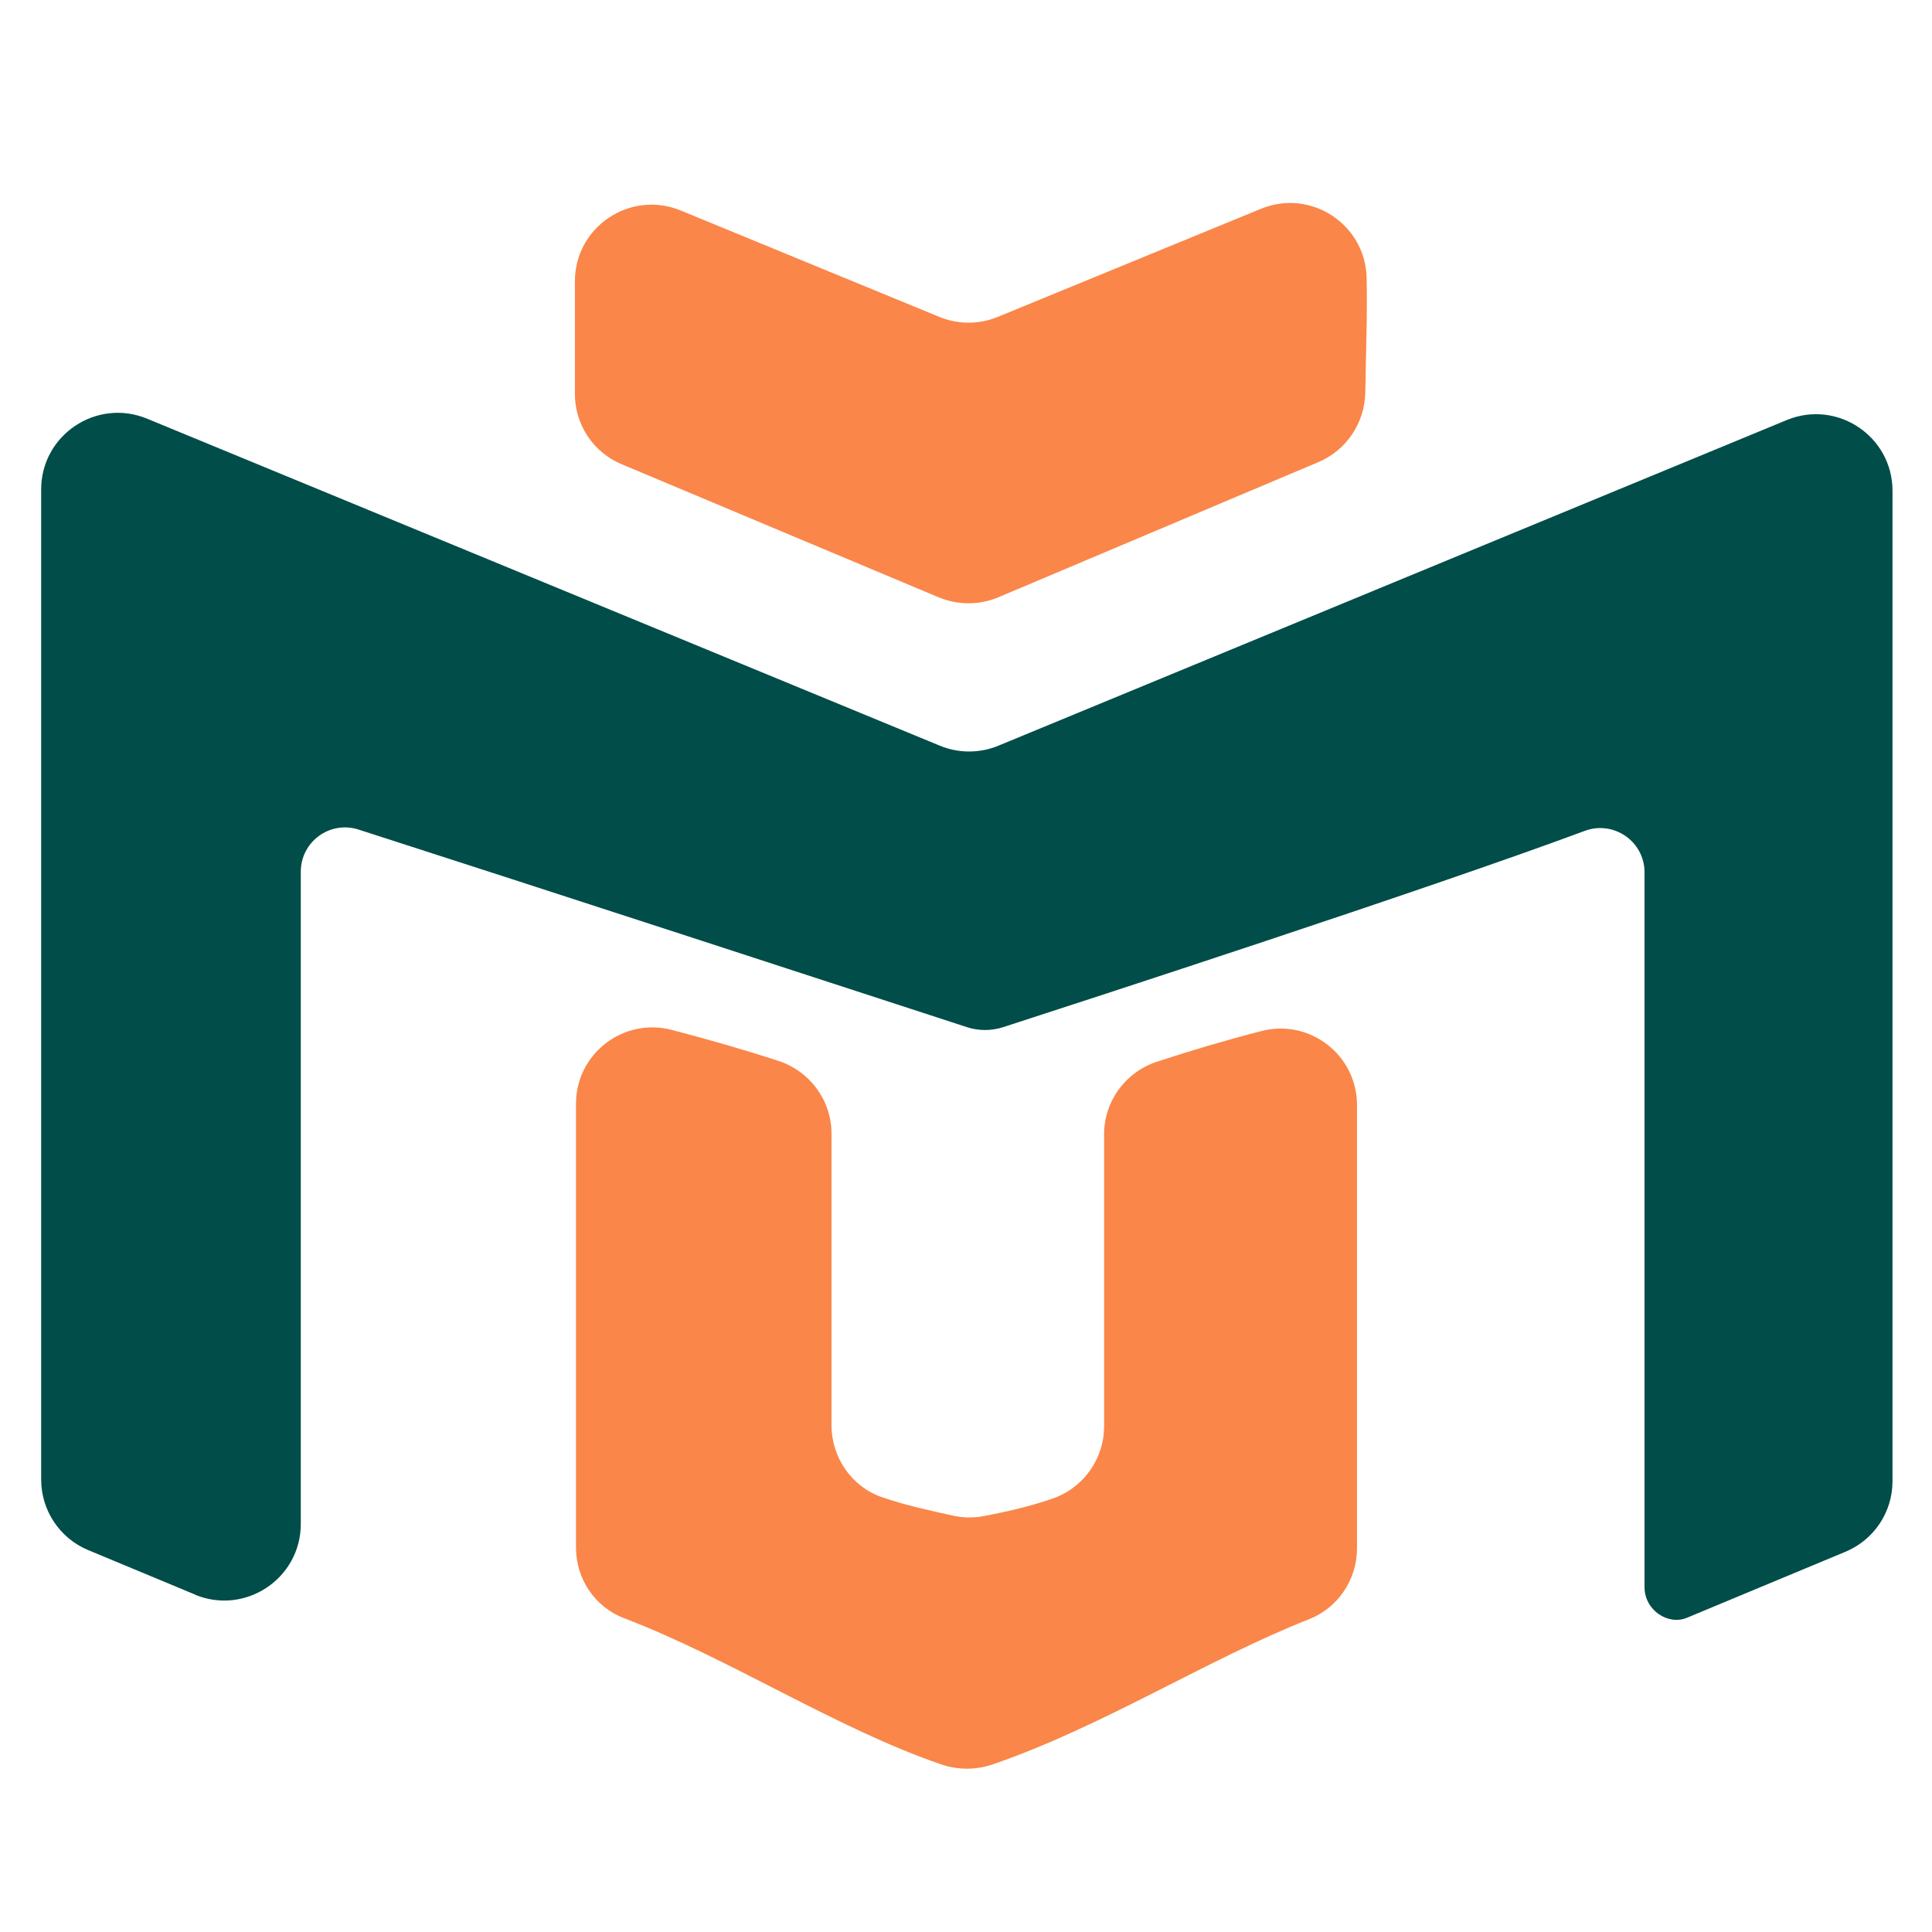 <svg xmlns="http://www.w3.org/2000/svg" id="Layer_1" data-name="Layer 1" viewBox="0 0 510.24 510.24"><defs><style>      .cls-1 {        fill: #fa8649;      }      .cls-1, .cls-2 {        stroke-width: 0px;      }      .cls-2 {        fill: #014d49;      }    </style></defs><path class="cls-2" d="M51.48,421.11l-28.17-11.72c-7.53-3.13-12.44-10.49-12.44-18.64V129.27c0-14.41,14.65-24.19,27.97-18.7,70.47,29.07,139.53,57.56,209.38,86.37,4.95,2.04,10.51,2.04,15.45,0,68.66-28.36,137.4-56.76,208.2-86,13.31-5.5,27.94,4.28,27.94,18.69,0,64.97,0,215.75,0,261.57,0,8.15-4.9,15.49-12.43,18.62l-41.88,17.44c-4.98,2.07-11.18-2.02-11.18-8.08v-188.78c0-8.17-8.14-13.81-15.8-10.96-41.59,15.46-131.88,44.8-153.61,51.84-3.11,1-6.44,1-9.54-.01-22.32-7.28-117.22-38.22-160.67-52.18-7.56-2.43-15.26,3.19-15.26,11.13,0,36.26,0,125.2,0,172.25,0,14.42-14.67,24.21-27.99,18.67Z"></path><path class="cls-1" d="M177.37,271.99c9.69,2.52,18.97,5.18,28.18,8.18,8.36,2.72,14.05,10.47,14.05,19.25v76.99c0,8.56,5.36,16.3,13.46,19.05,6.17,2.1,12.4,3.44,18.57,4.81,2.59.57,5.27.66,7.88.18,6.2-1.15,12.28-2.56,18.36-4.63,8.19-2.79,13.72-10.47,13.72-19.13,0-19.73,0-56.74,0-77.11,0-8.75,5.65-16.44,13.96-19.18,9.06-2.98,18.15-5.67,27.62-8.11,12.76-3.29,25.21,6.36,25.21,19.54,0,33.23,0,90.51,0,117.1,0,8.26-5.01,15.7-12.7,18.72-26.6,10.46-54.84,28.53-83.54,38.33-4.4,1.5-9.16,1.51-13.56,0-27.94-9.6-55.57-27.83-83.79-38.63-7.67-2.94-12.67-10.37-12.67-18.58,0-26.57,0-83.86,0-117.27,0-13.2,12.48-22.83,25.26-19.51Z"></path><path class="cls-1" d="M247.89,157.75c-28.4-11.93-56.27-23.63-83.74-35.16-7.48-3.14-12.32-10.45-12.32-18.56v-29.74c0-14.39,14.62-24.17,27.94-18.7,23.25,9.57,45.78,18.84,68.33,28.11,4.93,2.03,10.46,2.02,15.39,0,23.19-9.52,46.05-18.91,69.54-28.56,13.14-5.4,27.61,4.09,27.9,18.3.21,10.14-.22,20.03-.35,30.05-.1,8.1-4.93,15.4-12.39,18.55-28.38,11.99-56.33,23.79-84.5,35.69-5.04,2.13-10.75,2.13-15.79.01Z"></path></svg>